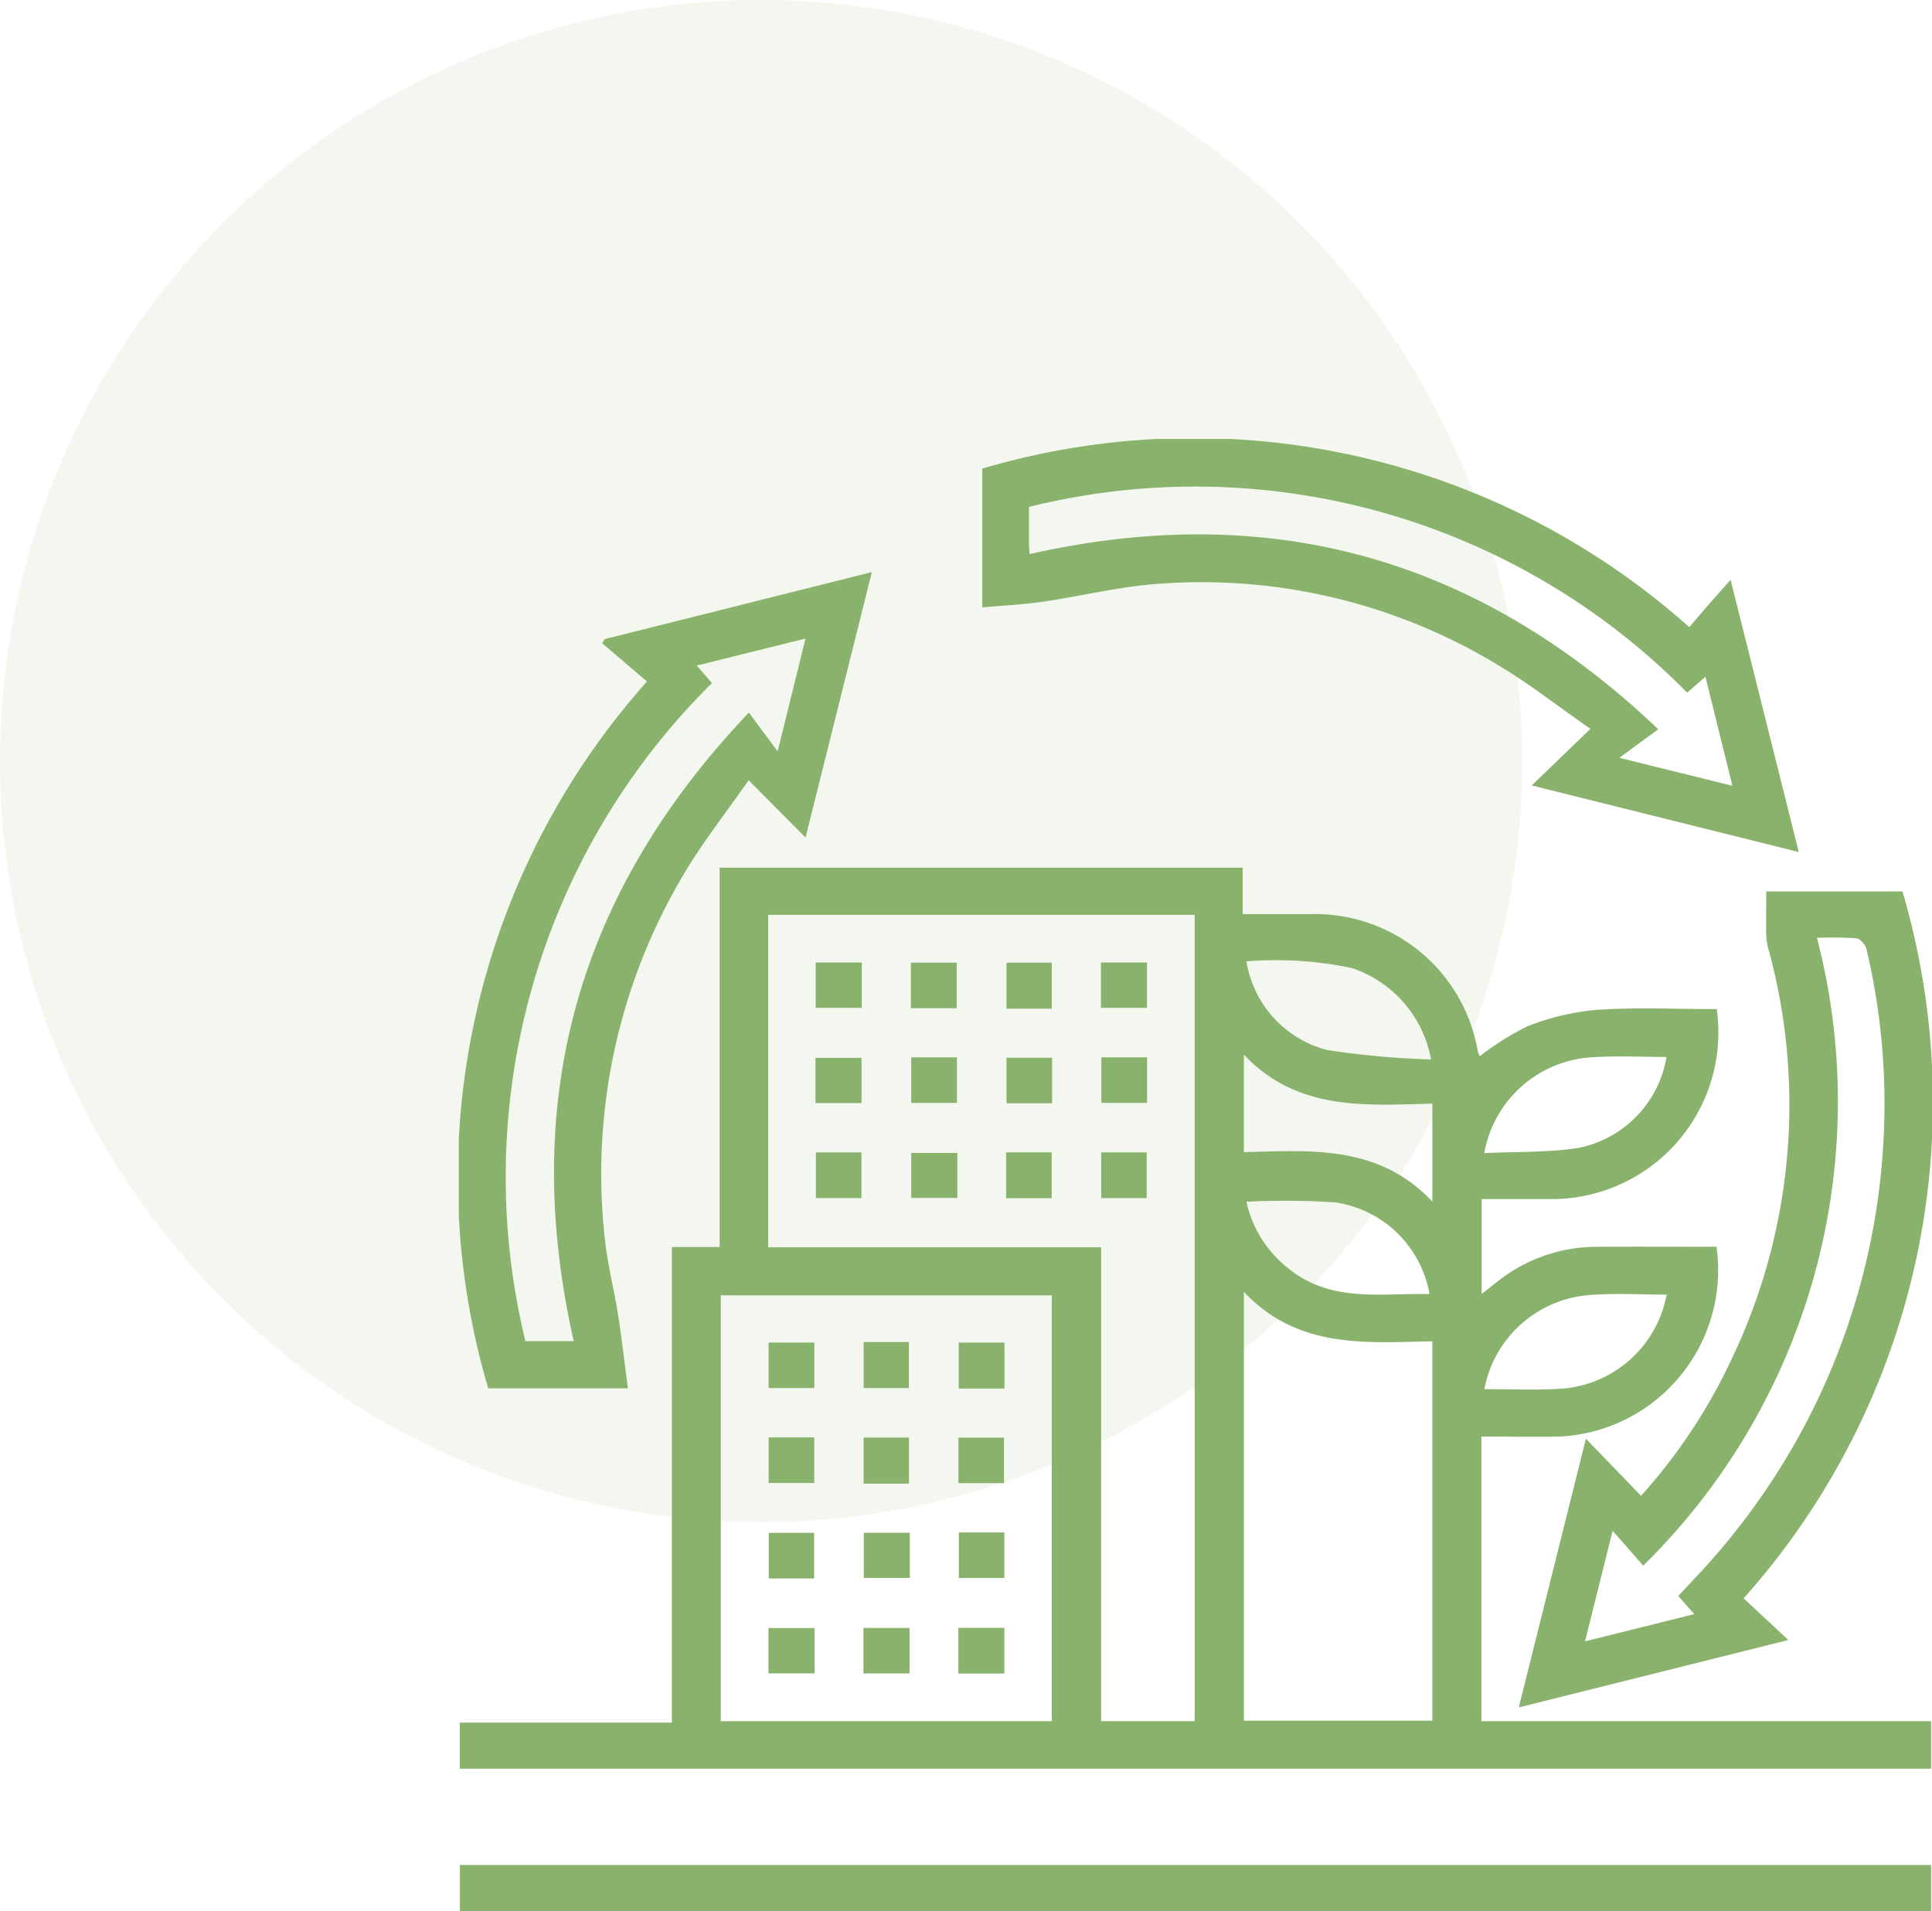 <svg xmlns="http://www.w3.org/2000/svg" xmlns:xlink="http://www.w3.org/1999/xlink" width="60.923" height="60.269" viewBox="0 0 60.923 60.269">
  <defs>
    <clipPath id="clip-path">
      <rect id="Rectangle_140442" data-name="Rectangle 140442" width="46.456" height="46.426" fill="#89b36c"/>
    </clipPath>
  </defs>
  <g id="Group_91117" data-name="Group 91117" transform="translate(-766 -6683)">
    <circle id="Ellipse_671" data-name="Ellipse 671" cx="24" cy="24" r="24" transform="translate(766 6683)" fill="#89b36c" opacity="0.1"/>
    <g id="Group_90663" data-name="Group 90663" transform="translate(780.467 6696.843)">
      <g id="Group_90634" data-name="Group 90634" clip-path="url(#clip-path)">
        <path id="Path_67259" data-name="Path 67259" d="M39.883,112.546a5.256,5.256,0,0,1-5.18,5.99c-.733,0-1.465,0-2.233,0v2.992c.182-.141.345-.269.509-.4A5.051,5.051,0,0,1,36.1,120.04c1.261-.007,2.521,0,3.775,0a5.255,5.255,0,0,1-4.919,5.984c-.823.017-1.647,0-2.494,0V135H46.643V136.5H.246v-1.454H6.934V120.049H8.441V108.086H24.934v1.463c.75,0,1.448,0,2.146,0a5.206,5.206,0,0,1,5.269,4.329.908.908,0,0,0,.06.154,8.771,8.771,0,0,1,1.5-.943,7.771,7.771,0,0,1,2.2-.521c1.242-.083,2.494-.023,3.769-.023M9.971,120.055h10.5V135H23.42V109.572H9.971Zm8.944,1.516H8.477V135H18.915Zm6.058-.109v13.524h5.941V123.021c-2.109.043-4.247.242-5.941-1.559m5.942-2.846v-3.091c-2.12.057-4.261.234-5.943-1.544v3.075c2.119-.054,4.249-.238,5.943,1.559m-.041-4.487a3.745,3.745,0,0,0-2.5-2.878,11.56,11.56,0,0,0-3.321-.21,3.454,3.454,0,0,0,2.532,2.792,26,26,0,0,0,3.293.3m1.674,2.954c.989-.047,1.973-.015,2.931-.156a3.51,3.51,0,0,0,2.816-2.876c-.779,0-1.559-.041-2.333.009a3.667,3.667,0,0,0-3.413,3.024m-7.5,1.533a3.664,3.664,0,0,0,1.311,2.093c1.341,1.1,2.92.787,4.462.819a3.543,3.543,0,0,0-2.971-2.892,24.546,24.546,0,0,0-2.8-.02m7.5,5.909c.8,0,1.562.037,2.321-.007a3.64,3.64,0,0,0,3.428-2.973c-.795,0-1.592-.05-2.38.01a3.654,3.654,0,0,0-3.369,2.97" transform="translate(-0.215 -94.565)" fill="#89b36c"/>
        <path id="Path_67260" data-name="Path 67260" d="M274.32,136.341l1.412,1.315-8.5,2.126,2.117-8.473,1.738,1.8a17.533,17.533,0,0,0,2.882-4.367,18.572,18.572,0,0,0,1.167-12.76,2.334,2.334,0,0,1-.1-.5c-.013-.467,0-.934,0-1.433h4.294a23.49,23.49,0,0,1-5.01,22.295m-5,1.354,3.446-.859-.506-.57c.194-.208.363-.391.534-.572a21.912,21.912,0,0,0,3.187-4.319,21.656,21.656,0,0,0,2.764-9.752,21.145,21.145,0,0,0-.548-5.755c-.031-.137-.2-.331-.317-.344a12.124,12.124,0,0,0-1.246-.016,20.515,20.515,0,0,1-5.478,19.8l-.966-1.1-.869,3.487" transform="translate(-233.806 -99.78)" fill="#89b36c"/>
        <path id="Path_67261" data-name="Path 67261" d="M131.964,5.305V.935a23.482,23.482,0,0,1,22.294,5c.187-.218.387-.454.589-.686s.412-.467.714-.808l2.149,8.586-8.421-2.1,1.852-1.784c-1.055-.734-1.936-1.43-2.893-2a18.027,18.027,0,0,0-10.918-2.56c-1.158.1-2.3.38-3.452.549-.614.09-1.236.119-1.916.181m1.493-1.682c7.534-1.7,14.091.071,19.825,5.524l-1.227.9,3.565.882L154.768,7.5l-.578.5a21.761,21.761,0,0,0-20.754-5.857c0,.407,0,.781,0,1.154,0,.108.013.215.02.323" transform="translate(-115.456 0)" fill="#89b36c"/>
        <path id="Path_67262" data-name="Path 67262" d="M5.335,59.34H.928A23.5,23.5,0,0,1,5.935,37.05L4.522,35.843l.079-.131L13.025,33.6l-2.091,8.369L9.14,40.164c-.737,1.057-1.432,1.934-2,2.887A18.456,18.456,0,0,0,4.6,54.572c.082.833.3,1.653.428,2.482.117.746.2,1.5.306,2.285M3.624,57.852c-1.7-7.537.072-14.091,5.524-19.822l.907,1.223.88-3.559-3.43.854.479.551A21.909,21.909,0,0,0,2.1,57.852Z" transform="translate(0 -29.401)" fill="#89b36c"/>
        <rect id="Rectangle_140417" data-name="Rectangle 140417" width="46.393" height="1.456" transform="translate(0.035 44.97)" fill="#89b36c"/>
        <rect id="Rectangle_140418" data-name="Rectangle 140418" width="1.441" height="1.437" transform="translate(14.268 19.501)" fill="#89b36c"/>
        <rect id="Rectangle_140419" data-name="Rectangle 140419" width="1.441" height="1.437" transform="translate(20.263 19.501)" fill="#89b36c"/>
        <rect id="Rectangle_140420" data-name="Rectangle 140420" width="1.437" height="1.44" transform="translate(11.261 22.499)" fill="#89b36c"/>
        <rect id="Rectangle_140421" data-name="Rectangle 140421" width="1.437" height="1.436" transform="translate(17.272 19.513)" fill="#89b36c"/>
        <rect id="Rectangle_140422" data-name="Rectangle 140422" width="1.438" height="1.446" transform="translate(17.259 22.497)" fill="#89b36c"/>
        <rect id="Rectangle_140423" data-name="Rectangle 140423" width="1.434" height="1.442" transform="translate(20.258 22.498)" fill="#89b36c"/>
        <rect id="Rectangle_140424" data-name="Rectangle 140424" width="1.454" height="1.429" transform="translate(11.255 16.511)" fill="#89b36c"/>
        <rect id="Rectangle_140425" data-name="Rectangle 140425" width="1.445" height="1.437" transform="translate(14.257 16.515)" fill="#89b36c"/>
        <rect id="Rectangle_140426" data-name="Rectangle 140426" width="1.454" height="1.42" transform="translate(14.268 22.515)" fill="#89b36c"/>
        <rect id="Rectangle_140427" data-name="Rectangle 140427" width="1.427" height="1.451" transform="translate(17.272 16.516)" fill="#89b36c"/>
        <rect id="Rectangle_140428" data-name="Rectangle 140428" width="1.454" height="1.429" transform="translate(20.248 16.511)" fill="#89b36c"/>
        <rect id="Rectangle_140429" data-name="Rectangle 140429" width="1.452" height="1.426" transform="translate(11.248 19.517)" fill="#89b36c"/>
        <rect id="Rectangle_140430" data-name="Rectangle 140430" width="1.443" height="1.434" transform="translate(9.77 28.496)" fill="#89b36c"/>
        <rect id="Rectangle_140431" data-name="Rectangle 140431" width="1.427" height="1.451" transform="translate(12.767 28.48)" fill="#89b36c"/>
        <rect id="Rectangle_140432" data-name="Rectangle 140432" width="1.436" height="1.437" transform="translate(9.773 31.487)" fill="#89b36c"/>
        <rect id="Rectangle_140433" data-name="Rectangle 140433" width="1.429" height="1.453" transform="translate(12.766 31.492)" fill="#89b36c"/>
        <rect id="Rectangle_140434" data-name="Rectangle 140434" width="1.437" height="1.436" transform="translate(15.755 31.493)" fill="#89b36c"/>
        <rect id="Rectangle_140435" data-name="Rectangle 140435" width="1.432" height="1.44" transform="translate(9.775 34.496)" fill="#89b36c"/>
        <rect id="Rectangle_140436" data-name="Rectangle 140436" width="1.443" height="1.45" transform="translate(15.765 28.496)" fill="#89b36c"/>
        <rect id="Rectangle_140437" data-name="Rectangle 140437" width="1.436" height="1.437" transform="translate(15.769 34.484)" fill="#89b36c"/>
        <rect id="Rectangle_140438" data-name="Rectangle 140438" width="1.454" height="1.429" transform="translate(9.765 37.499)" fill="#89b36c"/>
        <rect id="Rectangle_140439" data-name="Rectangle 140439" width="1.454" height="1.434" transform="translate(12.76 37.496)" fill="#89b36c"/>
        <rect id="Rectangle_140440" data-name="Rectangle 140440" width="1.451" height="1.442" transform="translate(15.753 37.492)" fill="#89b36c"/>
        <rect id="Rectangle_140441" data-name="Rectangle 140441" width="1.452" height="1.426" transform="translate(12.771 34.494)" fill="#89b36c"/>
      </g>
    </g>
  </g>
</svg>
